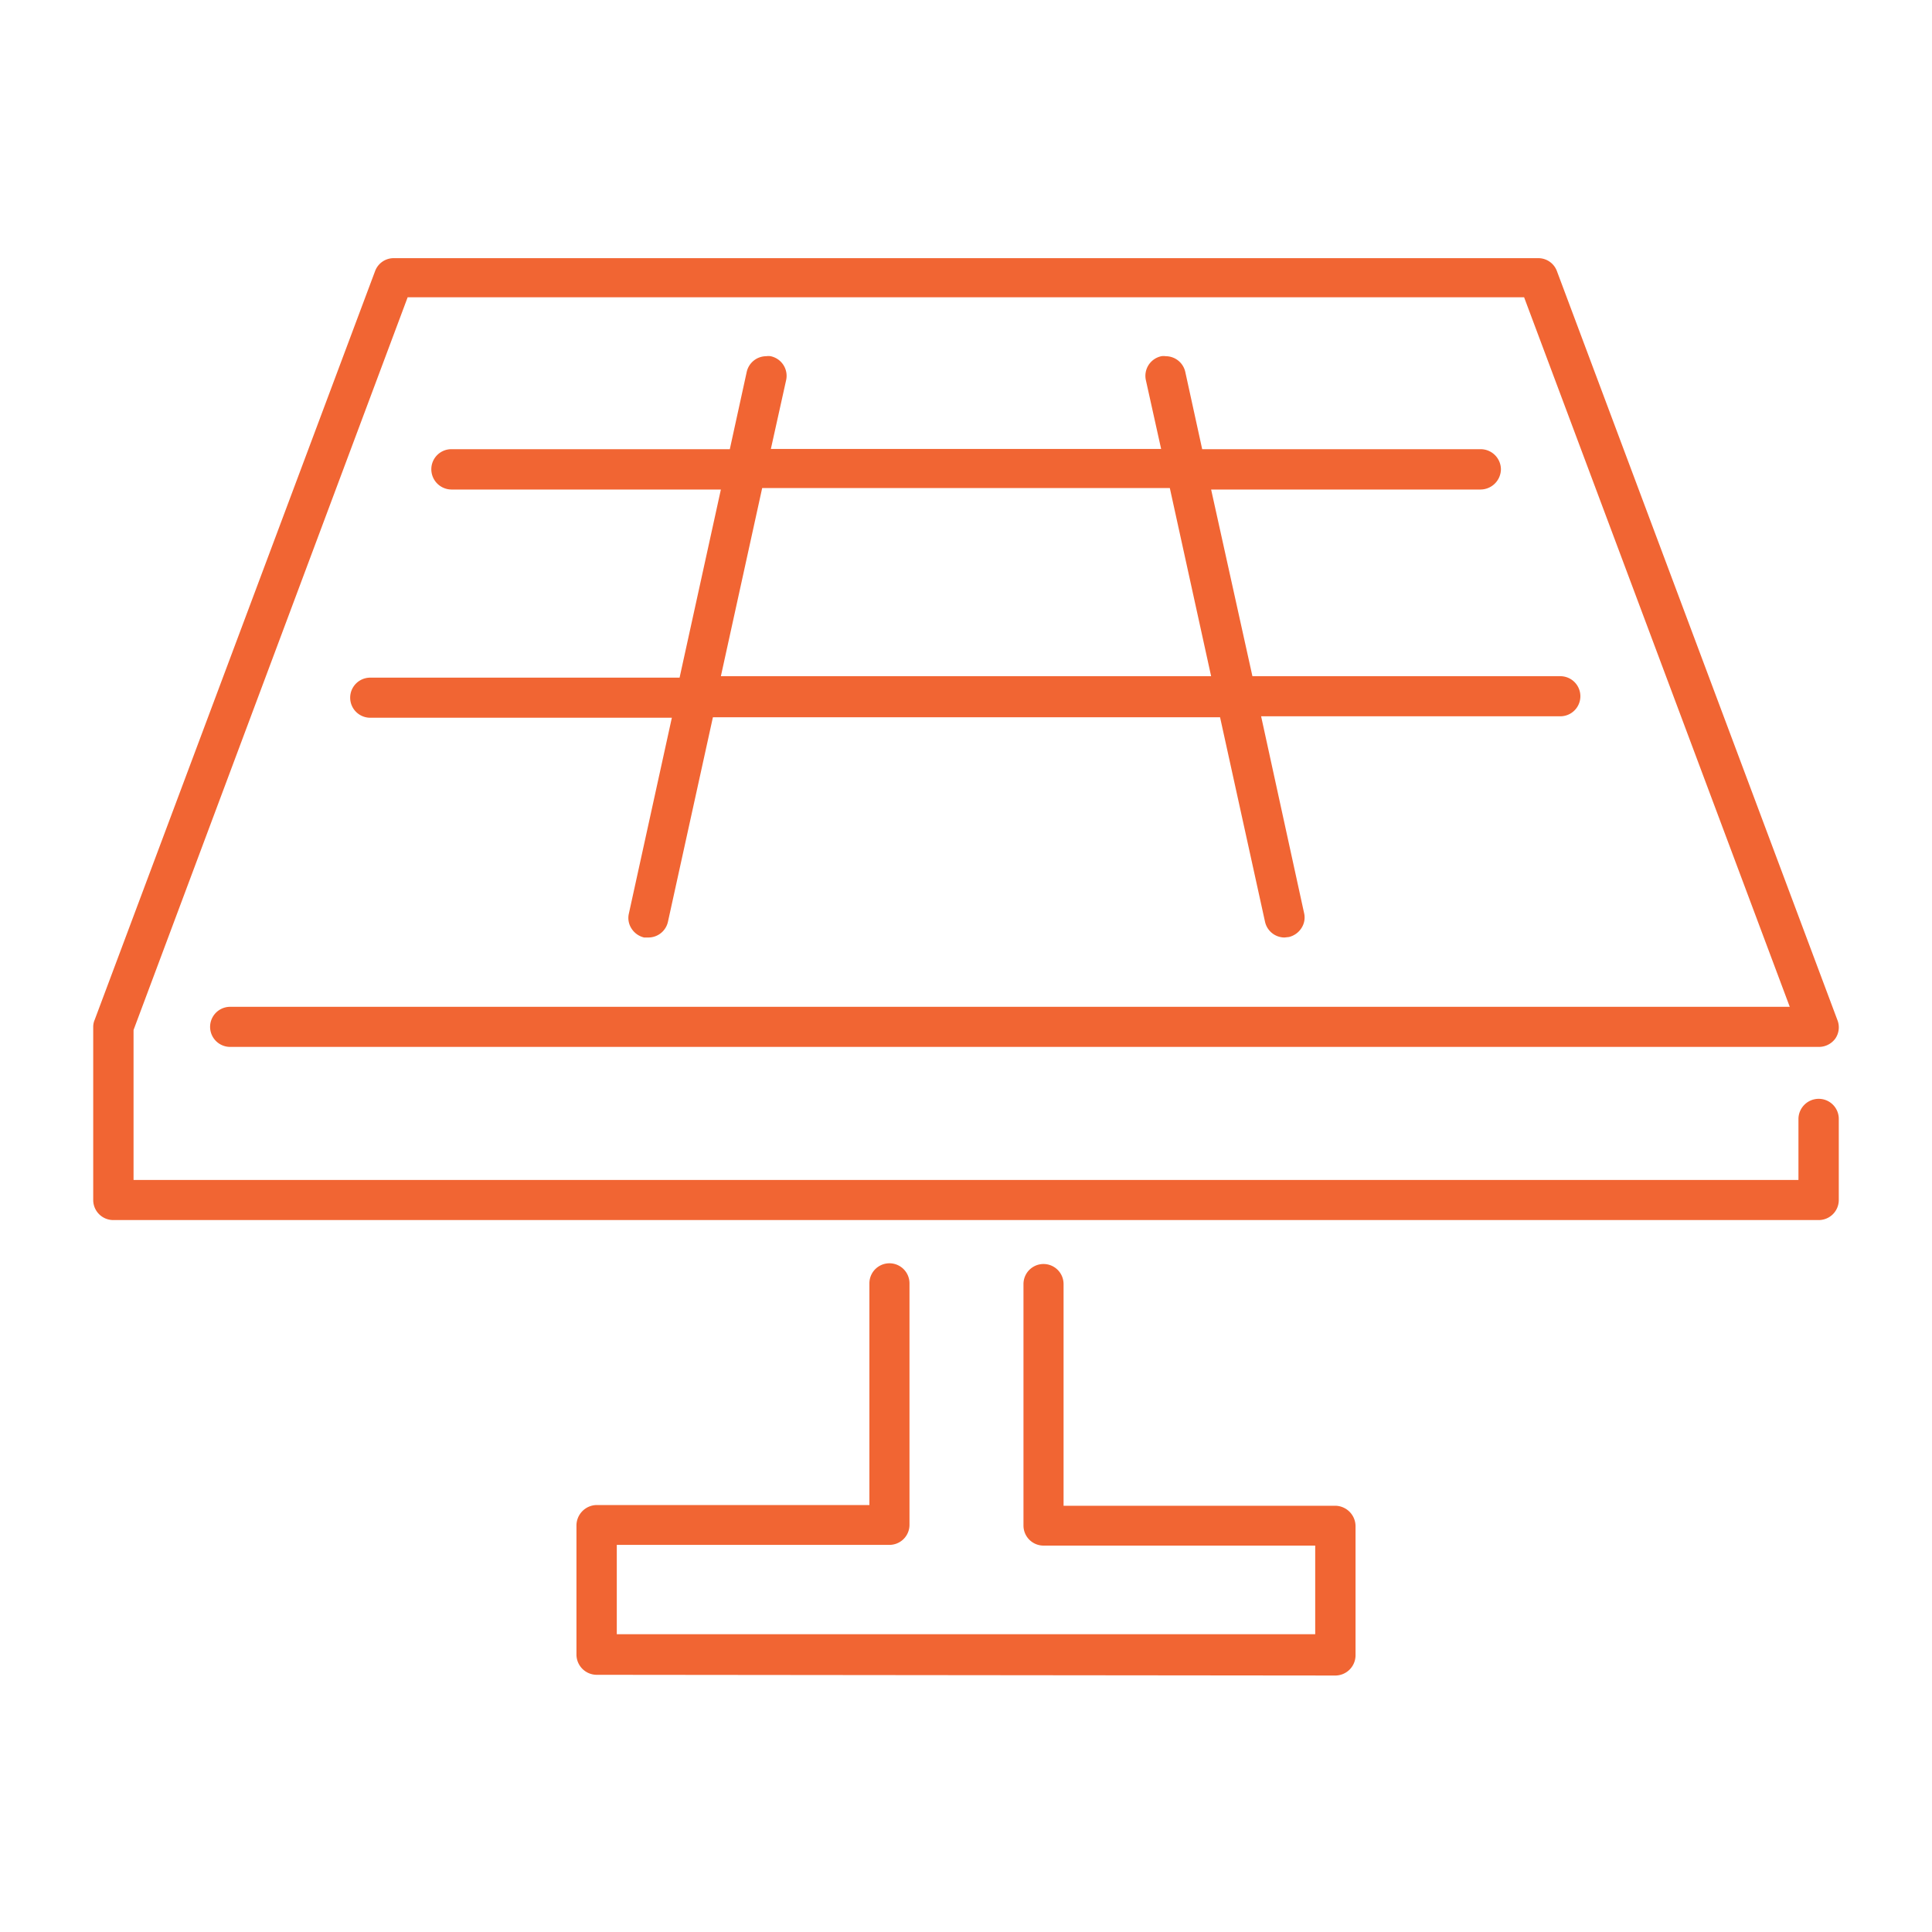 <svg xmlns="http://www.w3.org/2000/svg" viewBox="0 0 80 80"><defs><style>.cls-1{fill:#f16533;}</style></defs><g id="panels"><path class="cls-1" d="M53.19,38.82a.83.83,0,0,1-.81-.66L50.52,29.7h-21l-1.86,8.46a.83.83,0,0,1-.81.66l-.18,0a.85.85,0,0,1-.52-.37.8.8,0,0,1-.11-.62l1.78-8.11H15.33a.83.83,0,0,1,0-1.66H28.14l1.71-7.79H18.69a.84.84,0,0,1-.83-.84.83.83,0,0,1,.83-.83H30.22l.7-3.2a.83.83,0,0,1,.81-.65.55.55,0,0,1,.18,0,.83.83,0,0,1,.64,1l-.63,2.84H48.08l-.63-2.84a.83.83,0,0,1,.64-1,.55.55,0,0,1,.18,0,.83.83,0,0,1,.81.65l.7,3.2H61.31a.84.84,0,0,1,.84.83.85.85,0,0,1-.84.84H50.15L51.86,28H64.61a.83.83,0,0,1,0,1.66H52.22L54,37.81a.8.8,0,0,1-.11.62.85.85,0,0,1-.52.37ZM29.85,28h20.3l-1.71-7.79H31.56Z"/><path class="cls-1" d="M4.69,50.52a.83.83,0,0,1-.83-.83V42.52a.72.72,0,0,1,.06-.29l11.61-31a.82.82,0,0,1,.77-.54H63.7a.82.82,0,0,1,.77.54l11.61,31A.82.82,0,0,1,76,43a.84.84,0,0,1-.68.35H9.53a.83.83,0,0,1,0-1.66H74.11l-11-29.38H16.88L5.53,42.65v6.21H74.47V46.33a.84.84,0,0,1,.84-.83.83.83,0,0,1,.83.83v3.36a.83.83,0,0,1-.83.83Z"/><path class="cls-1" d="M24.71,69.35a.84.84,0,0,1-.84-.83V63.16a.85.85,0,0,1,.84-.84H36V53.14a.83.83,0,0,1,1.66,0v10a.83.83,0,0,1-.83.83H25.54v3.7H54.46V64H43.21a.83.83,0,0,1-.83-.83v-10a.83.83,0,0,1,1.66,0v9.18H55.29a.85.85,0,0,1,.84.84v5.36a.84.84,0,0,1-.84.83Z"/></g></svg>